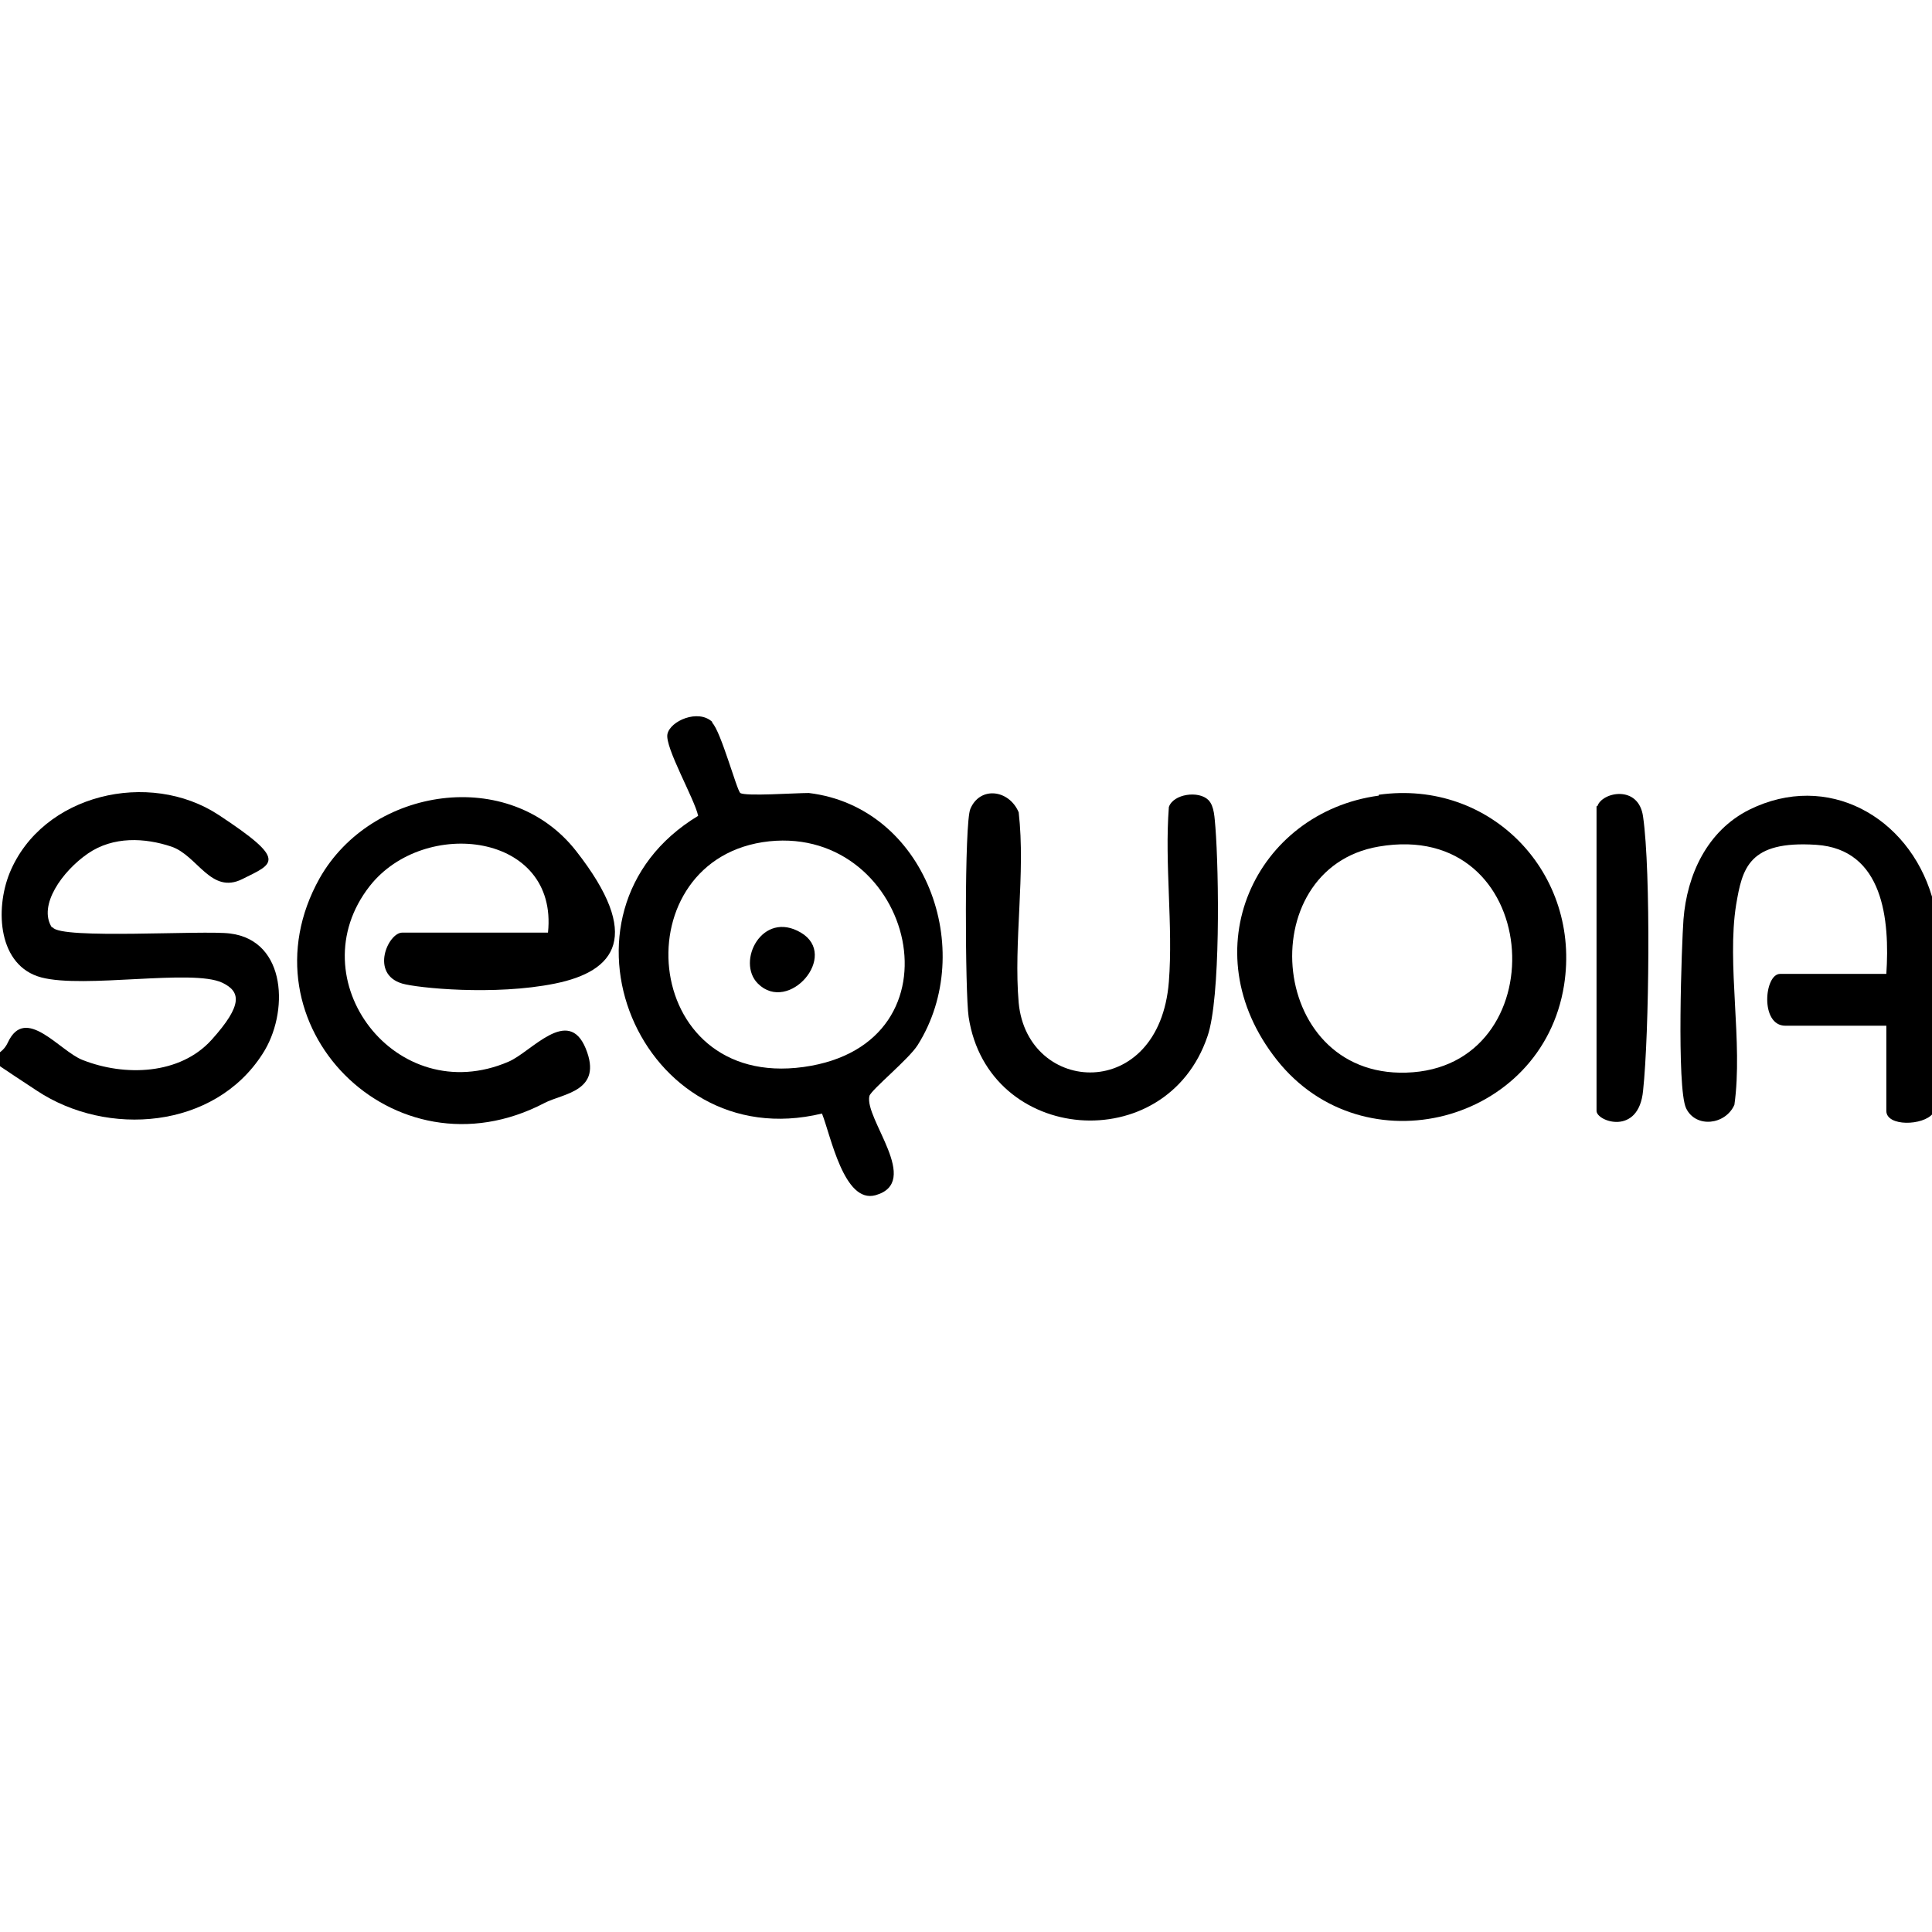 <?xml version="1.0" encoding="UTF-8"?>
<svg id="Layer_1" xmlns="http://www.w3.org/2000/svg" version="1.1" viewBox="0 0 220 220">
  <!-- Generator: Adobe Illustrator 29.2.1, SVG Export Plug-In . SVG Version: 2.1.0 Build 116)  -->
  <path d="M220.1,102.1v24.7c-1.1,1.4-5.3,1.5-5.3-.3v-9.7h-11.5c-2.9,0-2.4-5.9-.6-5.9h12.1c.4-6.1-.3-14.2-8-14.7s-8.4,2.7-9.1,6.8c-1.1,6.8.8,15.7-.2,22.8-1,2.3-4.4,2.7-5.5.4s-.5-18.8-.3-21.5c.4-5.1,2.7-10.1,7.5-12.5,8.9-4.4,18.1.8,20.8,9.9h.1Z"/>
  <path d="M81.1,82.3c1,1,2.8,7.7,3.2,8,.6.4,6.2,0,7.8,0,13.3,1.6,19.2,17.9,12.4,28.7-1,1.6-5.3,5.1-5.5,5.8-.6,2.6,6,9.8.7,11.3-3.6,1-5.1-6.8-6.1-9.3-20.7,5-32.3-22.9-14.1-33.9-.4-1.9-3.8-7.8-3.5-9.3s3.5-2.9,5.1-1.4ZM87.6,95.8c-16.8,1.8-14.9,28.3,3.9,25.7s12.5-27.4-3.9-25.7Z"/>
  <path d="M62.4,106.2c1.2-11.4-14.1-13.2-20.3-5.3-8.3,10.6,3,25.5,15.8,20,2.6-1.1,6.8-6.4,8.8-1.5s-2.6,5.1-4.7,6.2c-17.2,9-34.9-9-25.6-25.6,5.9-10.4,21.6-12.8,29.2-3.1s4.5,13.7-2.4,15.1-15.7.5-17.4,0c-3.7-1.1-1.6-5.8,0-5.8h16.8-.1Z"/>
  <path d="M157,90.5c12.8-1.8,23.1,9,21.1,21.7-2.5,15.7-22.8,21-32.7,8.5s-2.4-28.2,11.6-30.1h0ZM157,96.4c-14.7,2.5-12.6,27,3.9,25.7s14.7-28.9-3.9-25.7Z"/>
  <path d="M6,105.6c.9,1.4,17.2.3,20.2.7,6.5.8,6.7,9.1,3.7,13.7-5.5,8.6-17.7,9.5-25.7,4.2s-4.6-2.7-3.3-5.5c2-4.3,5.9,1,8.5,2,4.8,1.9,11.1,1.7,14.7-2.3s3.3-5.5,1.2-6.5c-3.4-1.6-15.7.7-20.6-.6s-5.3-7.7-3.6-11.9c3.7-9,15.9-11.8,23.8-6.6s6.3,5.5,2.7,7.3-5.1-2.7-8.1-3.7-6.6-1.2-9.5.8-5.7,5.9-4.1,8.4h0Z"/>
  <path d="M137.6,91.1c.7.7.7,2.1.8,3.1.4,5.1.6,19.5-.9,23.8-4.7,13.9-25,12.3-27.2-2.2-.4-2.6-.5-22.2.2-23.7,1.1-2.6,4.4-2.2,5.5.4.8,7-.6,14.8,0,21.7,1,10.5,16,11.4,17.1-2.4.5-6.4-.5-13.4,0-19.9.5-1.5,3.4-1.9,4.5-.8h0Z"/>
  <path d="M181.9,91.8c.5-1.6,4.7-2.5,5.2,1.2.9,6.2.7,24.7,0,31.2-.5,5.2-5.3,3.5-5.3,2.3v-34.7h.1Z"/>
  <path d="M86.3,112c-2.5-2.5.5-8.4,4.9-5.8s-1.4,9.3-4.9,5.8Z"/>
</svg>